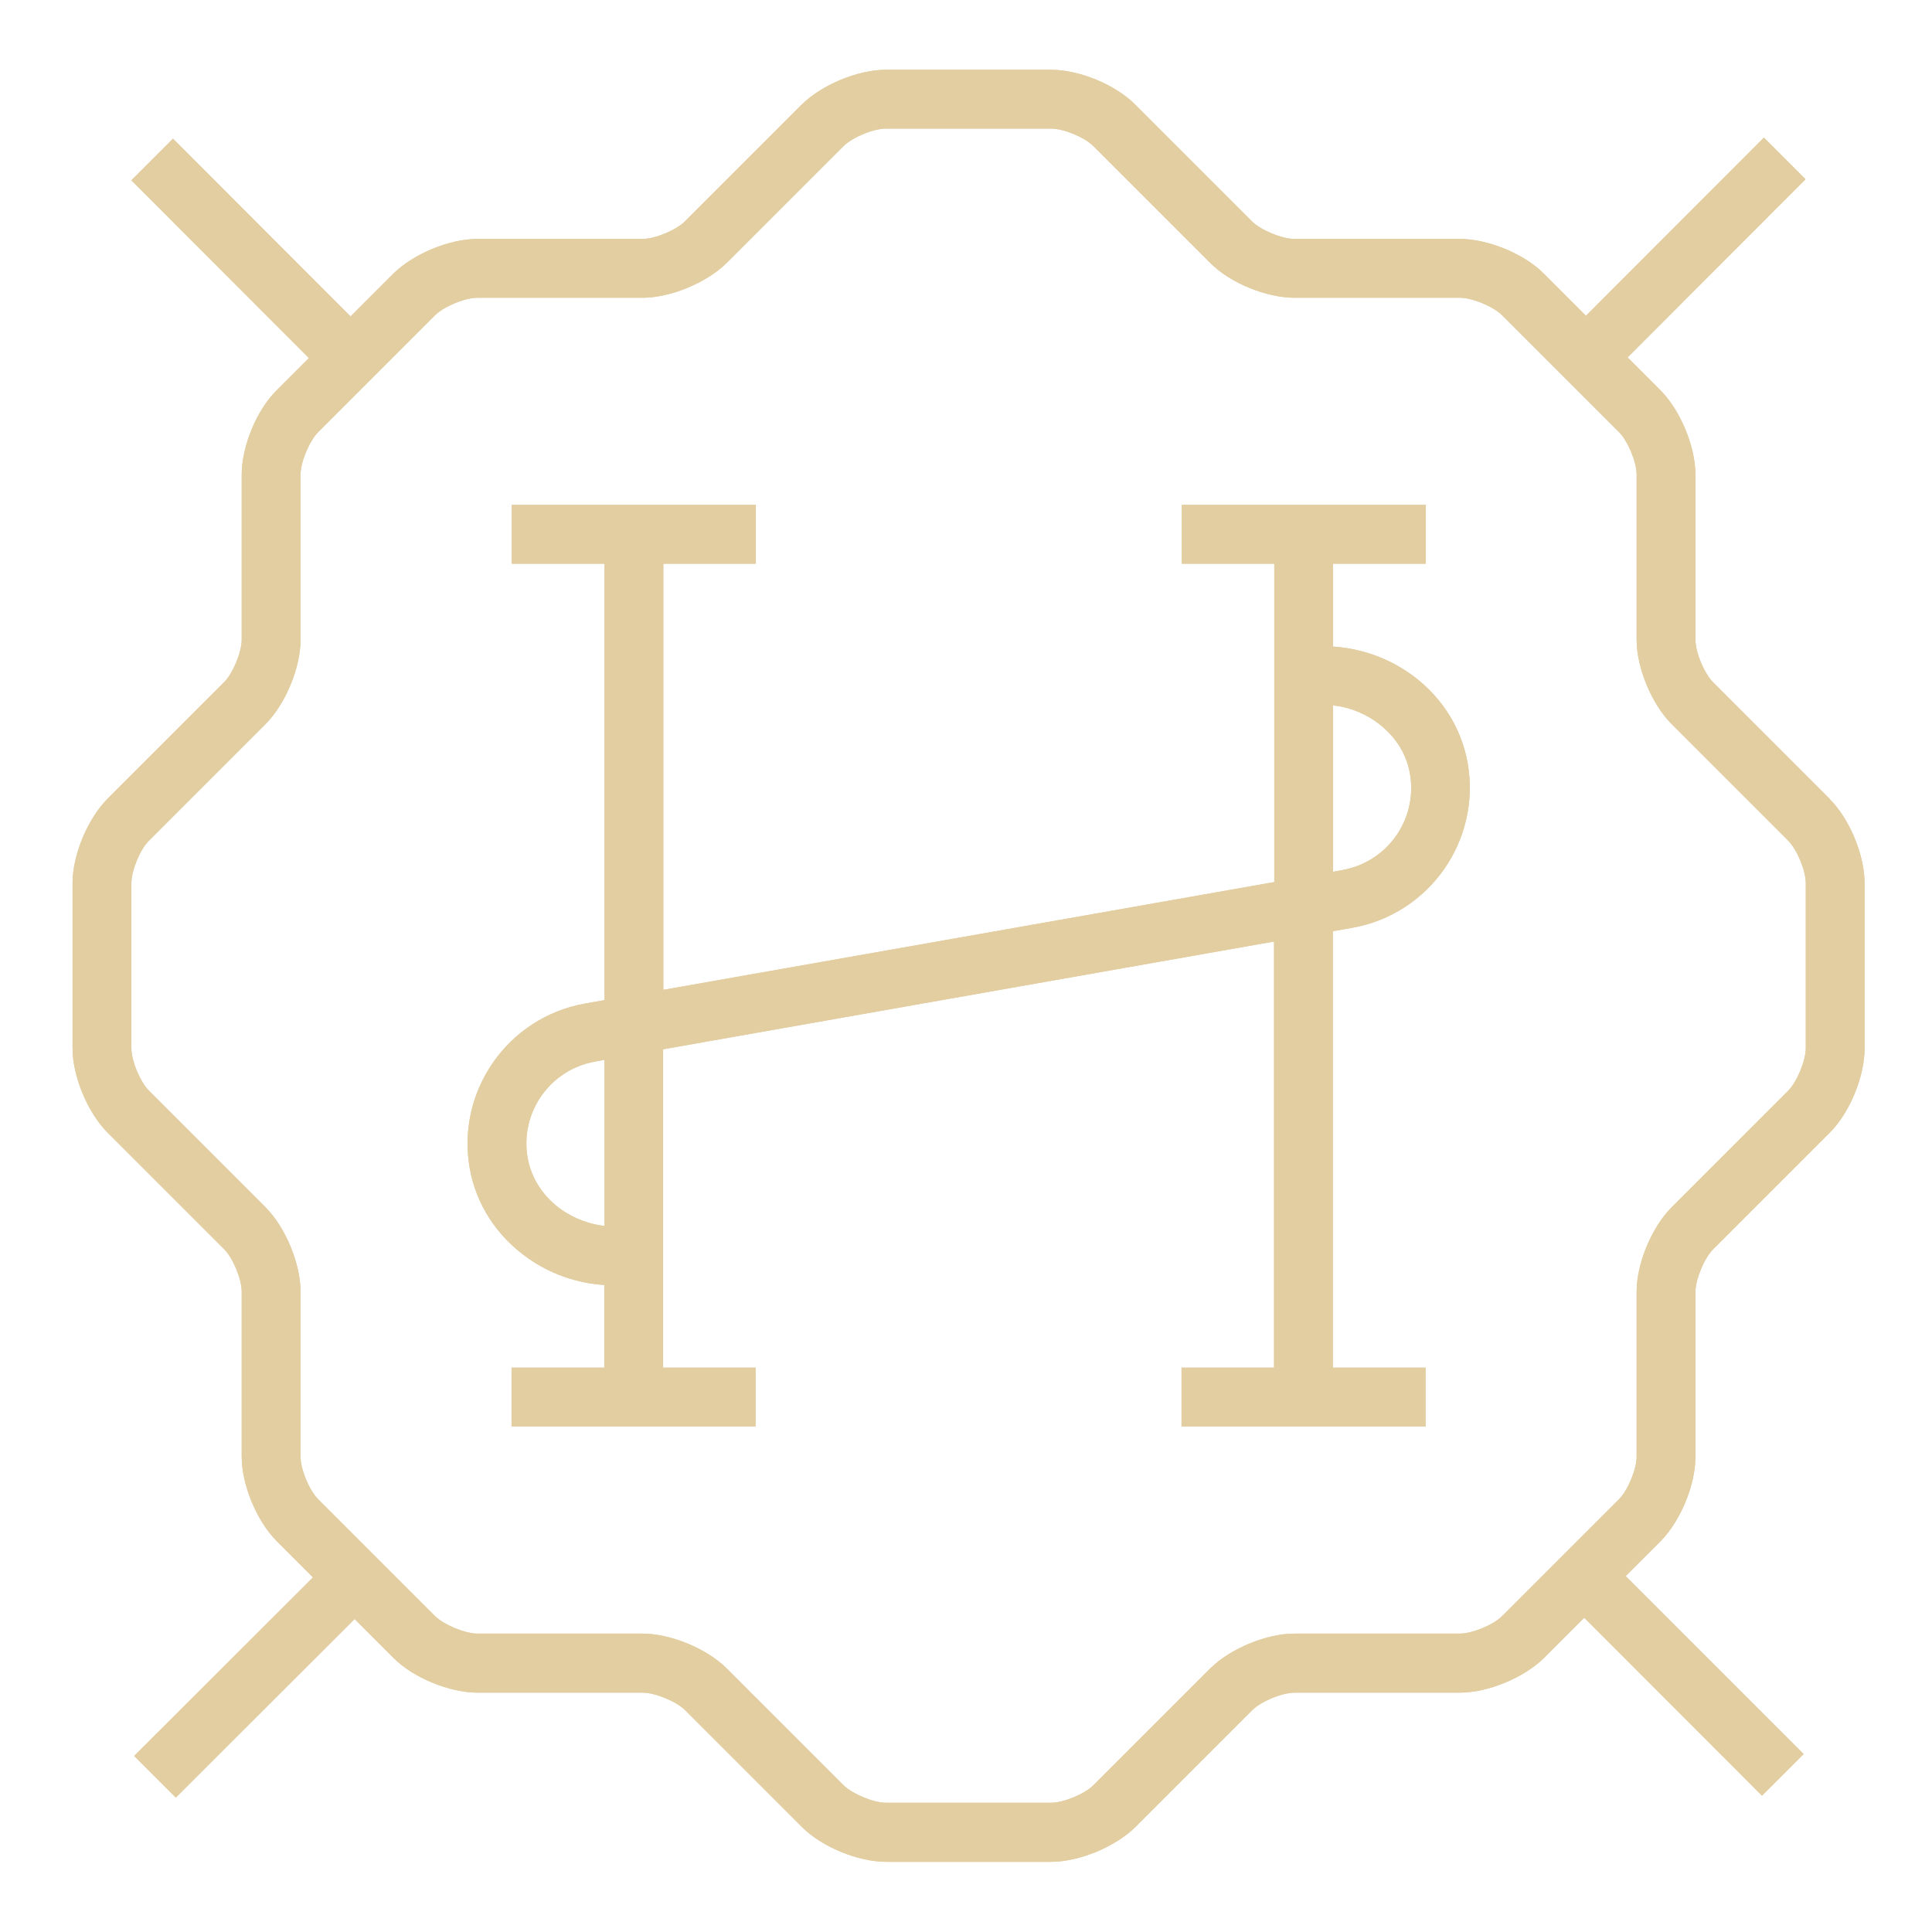 <svg xmlns="http://www.w3.org/2000/svg" viewBox="0 0 900 900"><defs><style>      .cls-1 {        fill: #e2cea1;      }    </style></defs><g><g id="Layer_1"><g><g><path class="cls-1" d="M655.2,312.7c-10.2-6.8-22.2-10.7-34.2-11.5v-38.6h43.2v-27.4h-113.7v27.4h43.1v148.3l-284.6,50.2v-198.5h43.1v-27.4h-113.7v27.4h43.2v203.3l-9.1,1.6h0c-35.9,6.4-60,40.7-53.7,76.7,3,16.9,12.7,31.8,27.3,42,10.5,7.4,22.9,11.6,35.4,12.4v38.5h-43.2v27.4h113.7v-27.4h-43.1v-148.3l284.6-50.2v198.5h-43.1v27.4h113.7v-27.4h-43.2v-203.3l9.1-1.6h0c35.9-6.4,60-40.7,53.7-76.7-3.1-17.4-13.2-32.7-28.6-42.9ZM281.6,571.1c-7-.8-13.8-3.3-19.8-7.4-8.6-6-14.3-14.7-16-24.3-3.7-21.1,10.4-41.2,31.5-44.9h0s4.3-.8,4.3-.8v77.4ZM625.4,405.3h0s-4.4.8-4.4.8v-77.5c6.7.7,13.3,3.1,19,6.9,9.1,6.1,15.1,14.9,16.8,24.9,3.7,21.1-10.4,41.2-31.5,44.9Z"></path><path class="cls-1" d="M852.4,372.2l-54.4-54.4c-4.1-4.1-8.2-13.9-8.2-19.8v-76.9c0-13.1-7-29.9-16.2-39.2l-15.4-15.4,82.9-83-19.4-19.4-82.9,83-19.6-19.6c-9.2-9.3-26.1-16.2-39.2-16.2h-77c-5.9,0-15.7-4.1-19.8-8.2l-54.4-54.4c-9.2-9.3-26.1-16.2-39.2-16.2h-76.9c-13.1,0-29.9,7-39.2,16.2l-54.4,54.4c-4.1,4.1-13.9,8.2-19.8,8.2h-76.9c-13.1,0-29.9,7-39.2,16.2l-19.9,19.9-82.7-82.8-19.4,19.4,82.7,82.8-15.1,15.1c-9.3,9.2-16.2,26.1-16.2,39.2v76.9c0,5.8-4.1,15.7-8.2,19.8l-54.4,54.4c-9.2,9.3-16.2,26.1-16.2,39.2v76.9c0,13.1,7,29.9,16.2,39.2l54.4,54.4c4.1,4.1,8.2,13.9,8.2,19.8v76.9c0,13.1,7,29.9,16.2,39.2l17,17-83.3,83.2,19.4,19.4,83.3-83.2,18.1,18.1c9.2,9.3,26.1,16.2,39.2,16.2h76.9c5.8,0,15.7,4.1,19.8,8.2l54.4,54.4c9.3,9.3,26.1,16.2,39.2,16.2h76.9c13.1,0,29.9-7,39.2-16.2l54.4-54.4c4.1-4.1,13.9-8.2,19.8-8.2h77c13.1,0,29.9-7,39.2-16.2l18.7-18.7,82.8,82.9,19.4-19.4-82.9-82.9,16.3-16.3c9.2-9.3,16.2-26.1,16.2-39.2v-76.9c0-5.8,4.1-15.7,8.2-19.8l54.4-54.4c9.3-9.3,16.2-26.1,16.2-39.2v-76.9c0-13.1-6.9-29.9-16.2-39.2ZM841.2,488.3c0,5.8-4.1,15.7-8.2,19.8l-54.4,54.4c-9.2,9.3-16.2,26.1-16.2,39.2v76.9c0,5.8-4.1,15.7-8.2,19.8l-54.4,54.4c-4.1,4.1-13.9,8.2-19.8,8.2h-77c-13.1,0-29.9,7-39.2,16.2l-54.4,54.4c-4.1,4.1-13.9,8.2-19.8,8.2h-76.9c-5.8,0-15.6-4.1-19.8-8.2l-54.4-54.4c-9.2-9.2-26.1-16.2-39.2-16.2h-76.9c-5.8,0-15.6-4.1-19.8-8.2l-54.4-54.4c-4.1-4.1-8.2-13.9-8.2-19.8v-76.9c0-13.1-7-29.9-16.2-39.2l-54.4-54.4c-4.1-4.1-8.2-13.9-8.2-19.8v-76.9c0-5.8,4-15.7,8.2-19.8l54.4-54.4c9.2-9.3,16.2-26.1,16.2-39.2v-76.9c0-5.8,4.1-15.7,8.2-19.8l54.4-54.4c4.1-4.1,13.9-8.2,19.8-8.2h76.9c13.1,0,29.9-7,39.2-16.2l54.4-54.4c4.1-4.1,13.9-8.2,19.8-8.2h76.9c5.9,0,15.6,4,19.8,8.2l54.4,54.4c9.2,9.3,26.1,16.2,39.2,16.2h77c5.9,0,15.7,4.1,19.8,8.2l54.4,54.4c4.1,4.1,8.2,13.9,8.2,19.8v76.9c0,13.1,7,29.9,16.2,39.2l54.4,54.4c4.1,4.1,8.2,13.9,8.2,19.8v76.9Z"></path></g><g><path class="cls-1" d="M655.2,312.7c-10.2-6.8-22.2-10.7-34.2-11.5v-38.6h43.2v-27.4h-113.7v27.4h43.1v148.3l-284.6,50.2v-198.5h43.1v-27.4h-113.7v27.4h43.2v203.3l-9.1,1.6h0c-35.9,6.4-60,40.7-53.7,76.7,3,16.9,12.7,31.8,27.3,42,10.5,7.4,22.9,11.6,35.4,12.4v38.5h-43.2v27.4h113.7v-27.4h-43.1v-148.3l284.6-50.2v198.5h-43.1v27.4h113.7v-27.4h-43.2v-203.3l9.1-1.6h0c35.9-6.4,60-40.7,53.7-76.7-3.1-17.4-13.2-32.7-28.6-42.9ZM281.6,571.1c-7-.8-13.8-3.3-19.8-7.4-8.6-6-14.3-14.7-16-24.3-3.7-21.1,10.4-41.2,31.5-44.9h0s4.3-.8,4.3-.8v77.4ZM625.4,405.3h0s-4.4.8-4.4.8v-77.5c6.7.7,13.3,3.1,19,6.9,9.1,6.1,15.1,14.9,16.8,24.9,3.7,21.1-10.4,41.2-31.5,44.9Z"></path><path class="cls-1" d="M852.4,372.2l-54.4-54.4c-4.1-4.1-8.2-13.9-8.2-19.8v-76.9c0-13.1-7-29.9-16.2-39.2l-15.4-15.4,82.9-83-19.4-19.4-82.9,83-19.6-19.6c-9.2-9.3-26.1-16.2-39.2-16.2h-77c-5.9,0-15.7-4.1-19.8-8.2l-54.4-54.4c-9.2-9.3-26.1-16.2-39.2-16.2h-76.9c-13.1,0-29.9,7-39.2,16.2l-54.4,54.4c-4.1,4.1-13.9,8.2-19.8,8.2h-76.9c-13.1,0-29.9,7-39.2,16.2l-19.9,19.9-82.7-82.8-19.4,19.4,82.7,82.8-15.1,15.1c-9.3,9.2-16.2,26.1-16.2,39.2v76.9c0,5.8-4.1,15.7-8.2,19.8l-54.4,54.4c-9.2,9.3-16.2,26.1-16.2,39.2v76.9c0,13.1,7,29.9,16.2,39.2l54.4,54.4c4.1,4.1,8.2,13.9,8.2,19.8v76.9c0,13.1,7,29.9,16.2,39.2l17,17-83.3,83.2,19.4,19.4,83.3-83.2,18.1,18.1c9.2,9.3,26.1,16.2,39.2,16.2h76.9c5.8,0,15.7,4.1,19.8,8.2l54.4,54.4c9.3,9.3,26.1,16.2,39.2,16.2h76.9c13.1,0,29.9-7,39.2-16.2l54.4-54.4c4.1-4.1,13.9-8.2,19.8-8.2h77c13.1,0,29.9-7,39.2-16.2l18.7-18.7,82.8,82.9,19.4-19.4-82.9-82.9,16.3-16.3c9.2-9.3,16.2-26.1,16.2-39.2v-76.9c0-5.8,4.1-15.7,8.2-19.8l54.4-54.4c9.3-9.3,16.2-26.1,16.2-39.2v-76.9c0-13.1-6.9-29.9-16.2-39.2ZM841.2,488.3c0,5.8-4.1,15.7-8.2,19.8l-54.4,54.4c-9.2,9.3-16.2,26.1-16.2,39.2v76.9c0,5.8-4.1,15.7-8.2,19.8l-54.4,54.4c-4.1,4.1-13.9,8.2-19.8,8.2h-77c-13.1,0-29.9,7-39.2,16.2l-54.4,54.4c-4.1,4.1-13.9,8.2-19.8,8.2h-76.9c-5.8,0-15.6-4.1-19.8-8.2l-54.4-54.4c-9.2-9.2-26.1-16.2-39.2-16.2h-76.9c-5.8,0-15.6-4.1-19.8-8.2l-54.4-54.4c-4.1-4.1-8.2-13.9-8.2-19.8v-76.9c0-13.1-7-29.9-16.2-39.2l-54.4-54.4c-4.1-4.1-8.2-13.9-8.2-19.8v-76.9c0-5.8,4-15.7,8.2-19.8l54.4-54.4c9.2-9.3,16.2-26.1,16.2-39.2v-76.9c0-5.8,4.1-15.7,8.2-19.8l54.4-54.4c4.1-4.1,13.9-8.2,19.8-8.2h76.9c13.1,0,29.9-7,39.2-16.2l54.4-54.4c4.1-4.1,13.9-8.2,19.8-8.2h76.9c5.9,0,15.6,4,19.8,8.2l54.4,54.4c9.2,9.3,26.1,16.2,39.2,16.2h77c5.9,0,15.7,4.1,19.8,8.2l54.4,54.4c4.1,4.1,8.2,13.9,8.2,19.8v76.9c0,13.1,7,29.9,16.2,39.2l54.4,54.4c4.1,4.1,8.2,13.9,8.2,19.8v76.9Z"></path></g></g></g></g></svg>